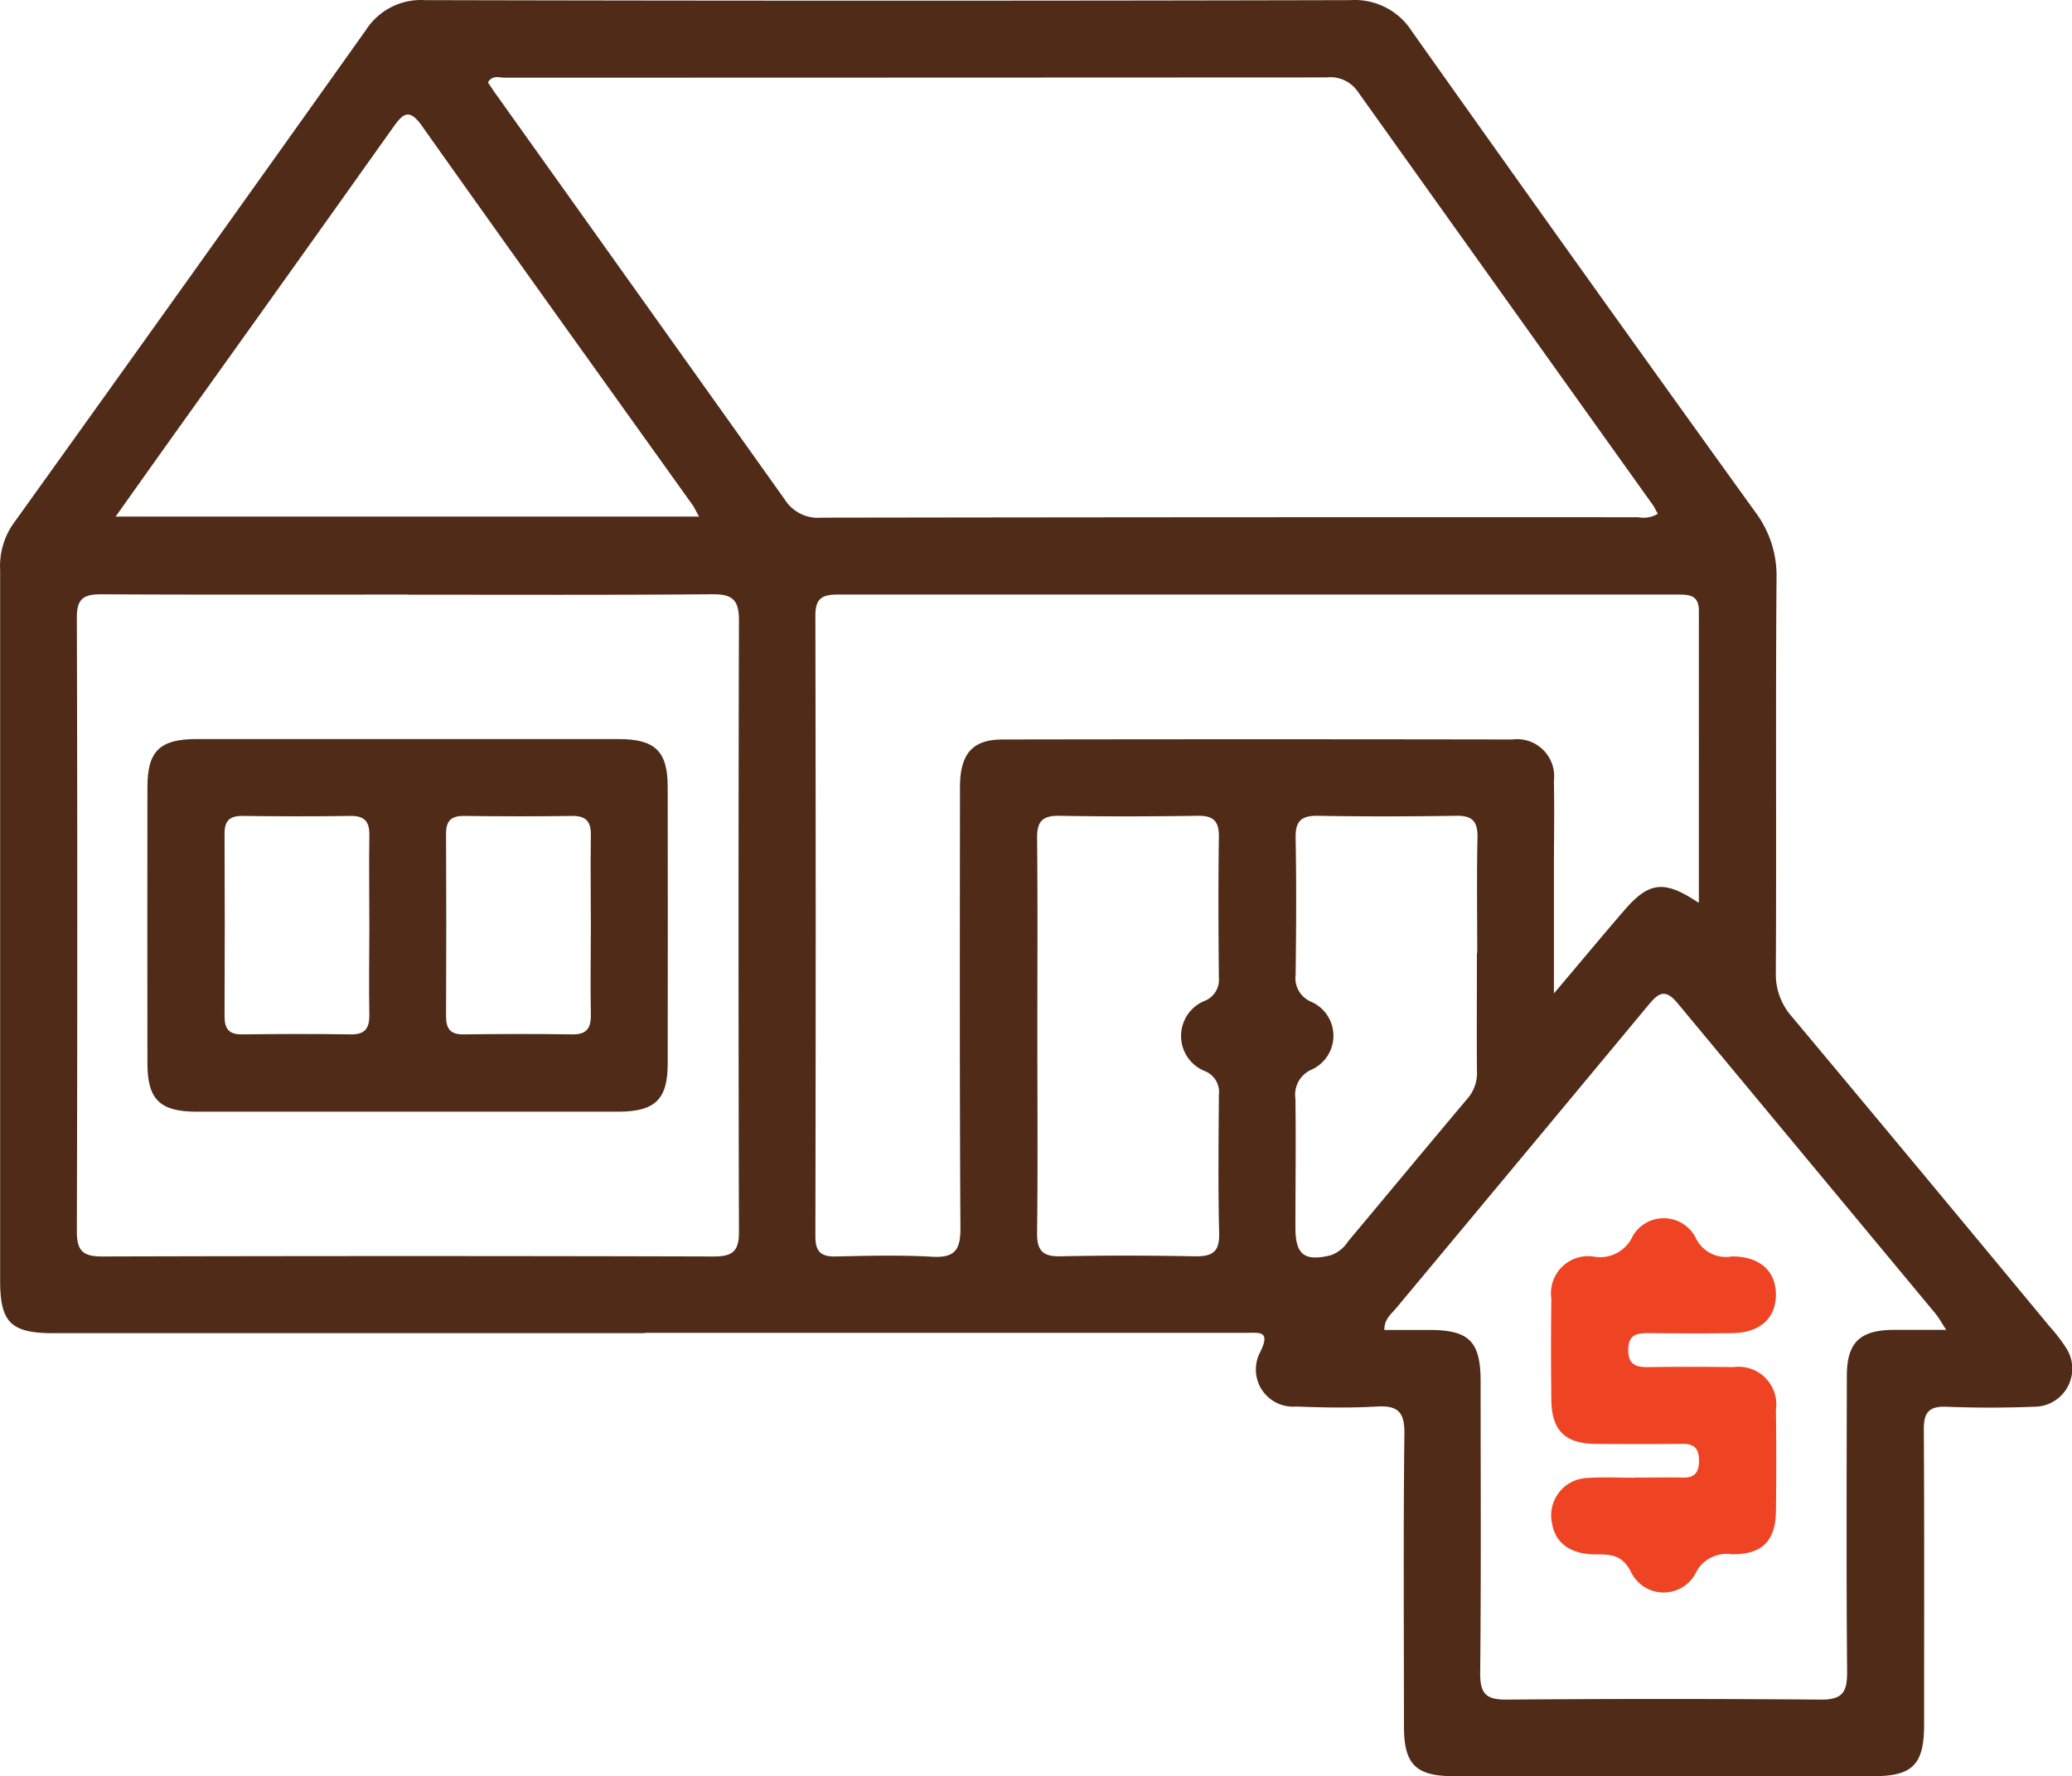 <svg id="Icons_Higher-rents" xmlns="http://www.w3.org/2000/svg" width="61.362" height="52.601" viewBox="0 0 61.362 52.601">
  <path id="Path_10228" data-name="Path 10228" d="M46.846,77.535H29.352c-1.27,0-1.588-.314-1.588-1.563q0-10.522,0-21.048a2.189,2.189,0,0,1,.378-1.346q5.235-7.3,10.445-14.624a1.938,1.938,0,0,1,1.762-.9q13.7.032,27.4,0a2.007,2.007,0,0,1,1.826.926q5.057,7.14,10.169,14.237a3.133,3.133,0,0,1,.628,1.953c-.03,3.894,0,7.792-.021,11.685a1.881,1.881,0,0,0,.471,1.3q3.834,4.586,7.647,9.193a4.721,4.721,0,0,1,.459.594,1.127,1.127,0,0,1-.938,1.771q-1.3.051-2.594,0c-.514-.017-.667.178-.662.675.017,2.917.008,5.83.008,8.747,0,1.172-.34,1.52-1.495,1.52H70.811c-1.121,0-1.473-.352-1.473-1.469,0-2.892-.021-5.787.013-8.679.008-.645-.2-.836-.82-.8-.794.047-1.6.03-2.391,0a1.1,1.1,0,0,1-1.066-1.6c.335-.667-.025-.582-.446-.582H46.859ZM76.858,53.272c-.064-.115-.1-.2-.153-.272q-4.369-6.114-8.734-12.237a.987.987,0,0,0-.93-.42q-12.165.006-24.33.008c-.161,0-.365-.089-.5.14.085.127.17.259.263.386Q46.74,46.859,51,52.843a1.161,1.161,0,0,0,1.079.539q12.1-.019,24.194-.013a.836.836,0,0,0,.582-.1ZM39.84,55.659c-3.032,0-6.059.008-9.091-.008-.527,0-.718.144-.713.7q.025,9.089,0,18.182c0,.577.2.73.747.73q9.057-.025,18.114,0c.556,0,.752-.153.747-.73q-.025-9.057,0-18.114c0-.611-.2-.773-.786-.769-3.006.025-6.017.013-9.023.013Zm38.232,9.112V56.143c0-.476-.289-.484-.637-.484q-12.439,0-24.874,0c-.454,0-.654.119-.654.616q.019,9.191,0,18.381c0,.437.14.616.59.607.955-.021,1.915-.047,2.87.008.675.038.841-.208.836-.853-.025-4.352-.017-8.7-.013-13.053,0-.985.365-1.41,1.253-1.414q7.554-.013,15.1,0a1.1,1.1,0,0,1,1.236,1.223c.017.913,0,1.822,0,2.735v3.563c.786-.926,1.435-1.711,2.1-2.48.722-.828,1.168-.883,2.174-.212ZM85.4,77.441c-.153-.234-.225-.369-.323-.488q-3.822-4.6-7.643-9.2c-.4-.484-.611-.229-.892.106q-3.713,4.471-7.431,8.93c-.144.174-.361.331-.352.65h1.333c1.172,0,1.512.34,1.516,1.5,0,2.892.017,5.787-.013,8.679,0,.611.191.773.786.769q4.65-.038,9.295,0c.671.008.79-.242.786-.836-.025-2.917-.013-5.834-.008-8.751,0-.981.382-1.355,1.371-1.363.493,0,.985,0,1.58,0ZM48.46,53.345c-.1-.178-.136-.263-.187-.335-2.675-3.741-5.359-7.477-8.017-11.231-.386-.544-.569-.357-.862.055q-3.146,4.427-6.31,8.845c-.616.862-1.227,1.724-1.9,2.671H48.46ZM58.481,68.69c0,1.957.017,3.915-.008,5.868-.008.543.178.713.709.7,1.321-.03,2.641-.025,3.957,0,.51.008.743-.115.726-.684-.034-1.363-.017-2.73-.008-4.093a.669.669,0,0,0-.395-.7,1.122,1.122,0,0,1-.025-2.089.669.669,0,0,0,.42-.679c-.013-1.388-.021-2.777,0-4.165.008-.467-.149-.645-.628-.637-1.363.021-2.73.025-4.093,0-.514-.008-.671.174-.662.675C58.493,64.822,58.481,66.758,58.481,68.69Zm13.027-2.416c0-1.138-.017-2.28.008-3.418.008-.463-.14-.654-.624-.645-1.367.021-2.735.025-4.1,0-.514-.008-.675.174-.662.675.025,1.342.017,2.688,0,4.03a.758.758,0,0,0,.454.8A1.1,1.1,0,0,1,66.6,69.73a.806.806,0,0,0-.476.858c.017,1.274,0,2.552,0,3.826,0,.8.268,1,1.04.815a1.02,1.02,0,0,0,.522-.416c1.185-1.414,2.361-2.836,3.55-4.246a1.152,1.152,0,0,0,.263-.815c-.008-1.163,0-2.323,0-3.486Z" transform="translate(-27.76 -38.05)" fill="#502b18"/>
  <path id="Path_10229" data-name="Path 10229" d="M45.792,89.6H52c1.083,0,1.456.361,1.456,1.414q.006,4.1,0,8.2c0,1.057-.374,1.418-1.452,1.422h-12.5c-1.083,0-1.452-.361-1.456-1.418q-.006-4.1,0-8.2c0-1.062.369-1.418,1.452-1.418ZM44.62,95.184c0-.913-.013-1.822,0-2.735.008-.4-.136-.577-.556-.573-1.07.017-2.14.013-3.214,0-.386,0-.522.166-.518.535q.013,2.7,0,5.4c0,.374.132.539.518.535,1.07-.013,2.14-.017,3.214,0,.42.008.56-.17.556-.573-.017-.866,0-1.732,0-2.6Zm6.56,0c0-.913-.013-1.822,0-2.735.008-.4-.136-.577-.556-.573-1.07.017-2.14.013-3.214,0-.386,0-.522.166-.518.535q.013,2.7,0,5.4c0,.374.132.539.518.535,1.07-.013,2.14-.017,3.214,0,.42.008.56-.17.556-.573-.017-.866,0-1.732,0-2.6Z" transform="translate(-33.682 -67.711)" fill="#502b18"/>
  <path id="Path_10230" data-name="Path 10230" d="M138.414,130.693c.48,0,.955-.008,1.435,0,.361.009.471-.174.471-.505,0-.348-.14-.5-.488-.493-.866.008-1.728.008-2.594,0-.892-.013-1.282-.408-1.291-1.3q-.019-1.5,0-3a1.1,1.1,0,0,1,1.274-1.244,1.056,1.056,0,0,0,1.134-.607,1.062,1.062,0,0,1,1.86.034.993.993,0,0,0,1.083.565c.832,0,1.308.442,1.3,1.155-.013.684-.48,1.1-1.27,1.117-.841.013-1.686.008-2.526,0-.335,0-.569.051-.577.476-.008.446.212.535.59.531.841-.013,1.686-.013,2.526,0a1.115,1.115,0,0,1,1.257,1.265q.019,1.5,0,3c-.013.887-.408,1.287-1.308,1.278a1.019,1.019,0,0,0-1.079.577,1.072,1.072,0,0,1-1.9-.042c-.255-.51-.586-.535-1.032-.531-.764,0-1.214-.331-1.312-.921a1.108,1.108,0,0,1,1.019-1.342c.476-.034.955-.008,1.431-.008v-.013Z" transform="translate(-90.004 -86.932)" fill="#ef4423"/>
</svg>
